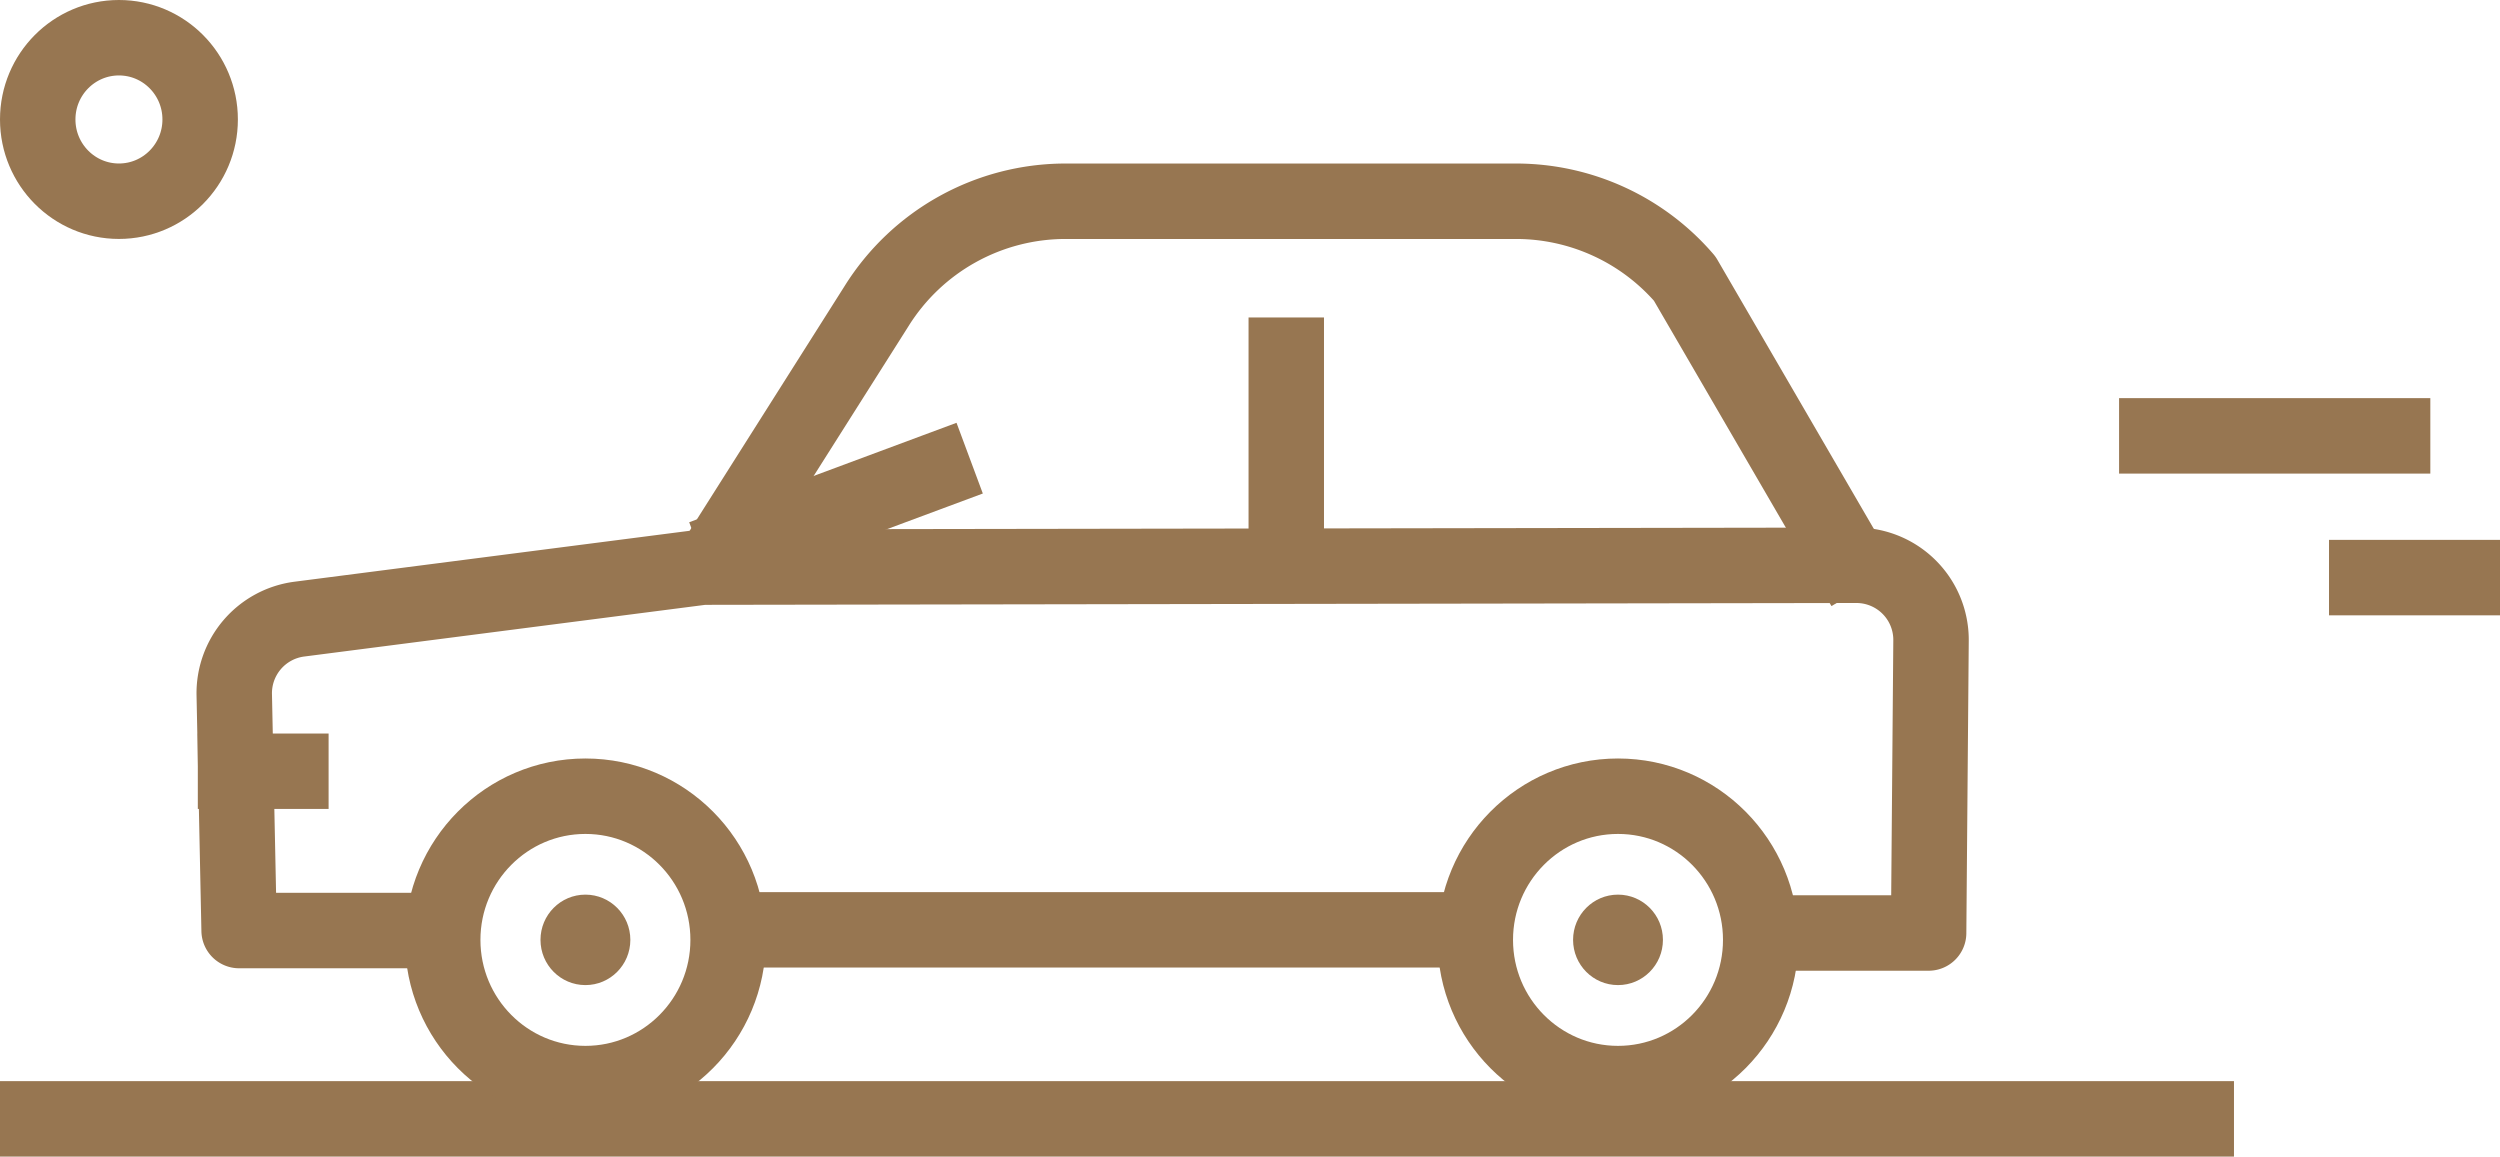 <svg xmlns="http://www.w3.org/2000/svg" width="66.273" height="30.66" viewBox="0 0 66.273 30.66">
  <g id="icon_benefit-garage" transform="translate(1 1)">
    <path id="Path_7211" data-name="Path 7211" d="M1020.172,376.928l-4.251-7.312a5.9,5.9,0,0,0-4.468-2.052H999.5a5.907,5.907,0,0,0-5,2.775l-4.077,6.439" transform="translate(-972.26 -363.229)" fill="none" stroke="#977651" stroke-linecap="square" stroke-linejoin="round" stroke-width="2"/>
    <path id="Path_7212" data-name="Path 7212" d="M1017.9,386.968h4.391l.064-7.748a1.978,1.978,0,0,0-1.974-2l-30.585.049-10.7,1.379a1.981,1.981,0,0,0-1.721,2.011l.129,6.244h5.282" transform="translate(-972.165 -363.235)" fill="none" stroke="#977651" stroke-linecap="round" stroke-linejoin="round" stroke-width="2"/>
    <line id="Line_251" data-name="Line 251" x2="57.221" transform="translate(0 28.66)" fill="none" stroke="#977651" stroke-linecap="square" stroke-linejoin="round" stroke-width="2"/>
    <ellipse id="Ellipse_11" data-name="Ellipse 11" cx="3.783" cy="3.809" rx="3.783" ry="3.809" transform="translate(10.736 20.107)" fill="none" stroke="#977651" stroke-linecap="square" stroke-linejoin="round" stroke-width="2"/>
    <ellipse id="Ellipse_12" data-name="Ellipse 12" cx="3.783" cy="3.809" rx="3.783" ry="3.809" transform="translate(38.109 20.107)" fill="none" stroke="#977651" stroke-linecap="square" stroke-linejoin="round" stroke-width="2"/>
    <line id="Line_252" data-name="Line 252" x2="19.432" transform="translate(18.554 23.649)" fill="none" stroke="#977651" stroke-linecap="square" stroke-linejoin="round" stroke-width="2"/>
    <line id="Line_253" data-name="Line 253" y1="5.101" transform="translate(33.098 8.415)" fill="none" stroke="#977651" stroke-linecap="square" stroke-linejoin="round" stroke-width="2"/>
    <line id="Line_254" data-name="Line 254" x2="8.251" transform="translate(55.175 10.555)" fill="none" stroke="#977651" stroke-linejoin="round" stroke-width="2"/>
    <line id="Line_255" data-name="Line 255" x2="4.533" transform="translate(60.74 14.312)" fill="none" stroke="#977651" stroke-linejoin="round" stroke-width="2"/>
    <line id="Line_256" data-name="Line 256" y1="1.939" x2="5.212" transform="translate(18.556 11.494)" fill="none" stroke="#977651" stroke-linecap="square" stroke-linejoin="round" stroke-width="2"/>
    <ellipse id="Ellipse_13" data-name="Ellipse 13" cx="2.153" cy="2.167" rx="2.153" ry="2.167" fill="none" stroke="#977651" stroke-linejoin="round" stroke-width="2"/>
    <line id="Line_257" data-name="Line 257" x2="1.467" transform="translate(5.244 19.445)" fill="none" stroke="#977651" stroke-linecap="square" stroke-linejoin="round" stroke-width="2"/>
    <ellipse id="Ellipse_14" data-name="Ellipse 14" cx="1.191" cy="1.199" rx="1.191" ry="1.199" transform="translate(13.328 22.716)" fill="#977651"/>
    <ellipse id="Ellipse_15" data-name="Ellipse 15" cx="1.191" cy="1.199" rx="1.191" ry="1.199" transform="translate(40.701 22.716)" fill="#977651"/>
  </g>
</svg>
